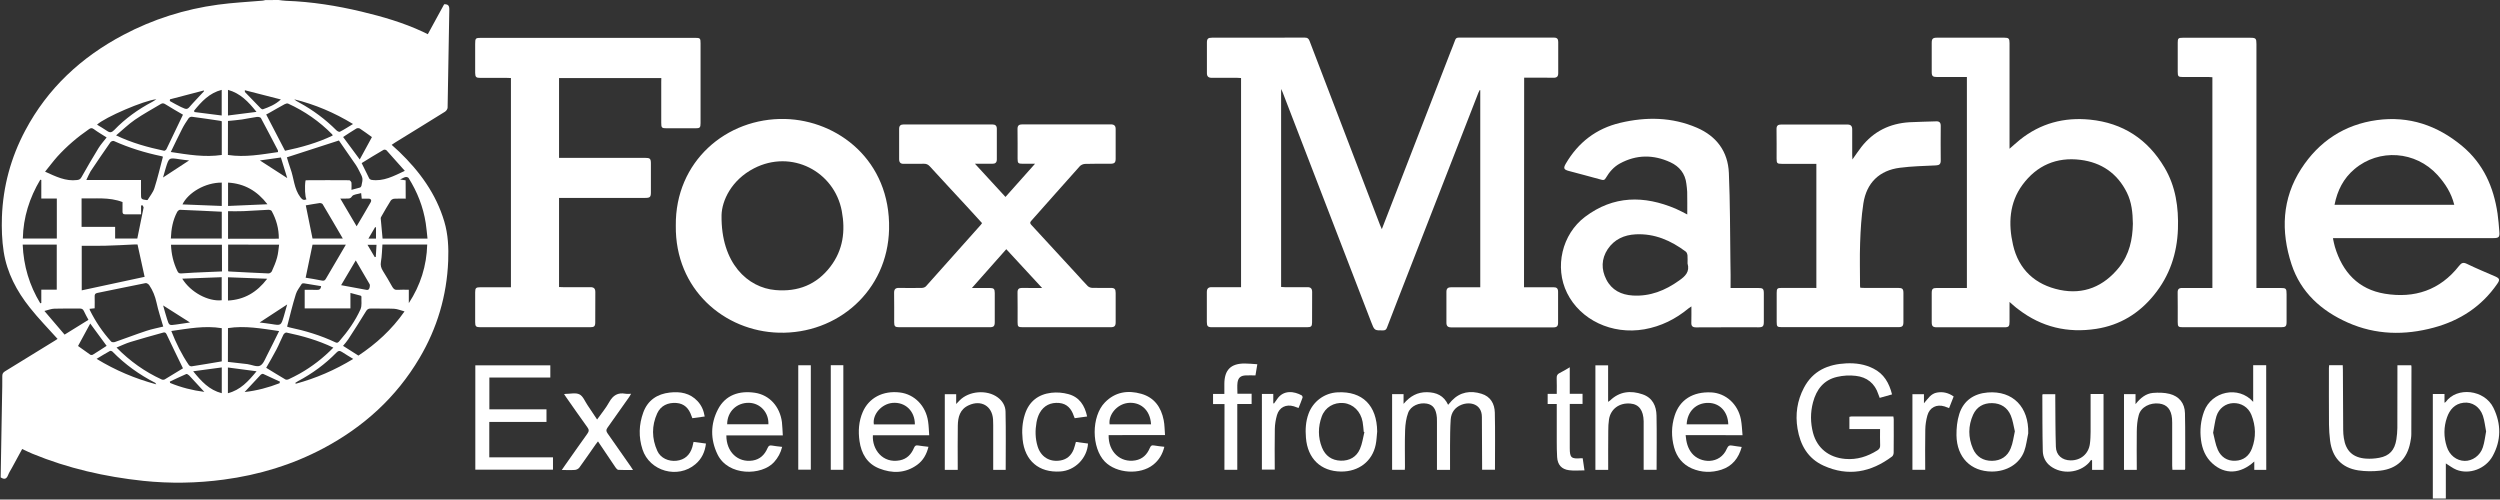 <svg xmlns="http://www.w3.org/2000/svg" xmlns:xlink="http://www.w3.org/1999/xlink" id="Layer_1_xA0_Image_1_" x="0px" y="0px" viewBox="0 0 3383 676" style="enable-background:new 0 0 3383 676;" xml:space="preserve"><rect x="0" y="0" width="3383" height="676" fill="#333333" stroke="none"/><style type="text/css">	.st0{fill:#FFFFFF;}</style><g>	<path class="st0" d="M377,0c3.4,0.4,6.8,1,10.2,1.1c34.5,1.2,68.4,6.6,102,14.6c28.4,6.8,56.4,14.9,83,27.3c2.1,1,4.2,2,6.7,3.3  c7.4-13.6,14.8-27.1,22.1-40.5c5.6-0.3,7.1,2,7,7.4c-0.9,44.1-1.4,88.3-2.3,132.4c0,1.9-1.8,4.5-3.6,5.6  c-22.4,14-45,27.8-67.5,41.7c-1.4,0.8-2.7,1.8-4.6,3.1c3.6,3.3,7,6.2,10.2,9.3c27.7,26.7,49.9,57,61,94.4c5.2,17.5,6,35.4,5.3,53.4  c-1.9,47.1-14.9,91-38.9,131.5c-31.5,53.3-75.7,93.2-130.1,122.1c-42.2,22.4-87.3,36-134.6,42.3c-36.3,4.9-72.7,5.5-109.1,1.7  c-51.6-5.5-101.8-16.9-149.9-36.7c-4.6-1.9-9-4.1-13.9-6.4c-4.6,8.5-9.1,16.8-13.6,25c-1.9,3.5-4.2,6.9-5.6,10.6  c-2.1,5.2-5.1,5.9-9.9,2.8c0.6-36.4,1.3-73,1.9-109.6c0.2-9.2,0.4-18.3,0.3-27.5c0-3,1-4.8,3.6-6.4c22.7-13.9,45.3-27.9,68-41.8  c1.4-0.9,2.7-1.8,3.2-2.1c-12.7-14.2-25.9-27.6-37.5-42.3C22.6,394,9.4,369,5,340.7c-2.4-15.5-2.9-31.5-2.4-47.2  c1.5-41.2,12.1-80.3,31.5-116.8c30.4-57.3,75.8-99.3,132.7-129.4c40.3-21.3,83.2-34.9,128.3-41c19.9-2.7,40.1-3.7,60.1-5.4  c1.3-0.1,2.5-0.5,3.8-0.8C365,0,371,0,377,0z M121.2,417.9c0.1,0.7,0.1,1.2,0.3,1.6c7.7,15.6,17.3,29.9,29,42.8  c0.9,0.9,3.5,1,5,0.5c14.2-4.9,28.3-10.4,42.6-15.1c7.5-2.5,15.3-3.9,22.8-5.8c-3.2-11.1-6.8-21.7-9.1-32.5  c-1.9-8.6-5-16.4-9.9-23.6c-1-1.4-3.4-3-4.9-2.7c-21.8,4.3-43.5,8.9-65.3,13.3c-3,0.6-3.7,2.1-3.6,4.8c0.2,5.3,0,10.6,0,16  C125.5,417.5,123.4,417.7,121.2,417.9z M110.6,332.6c0,20.3,0,39.8,0,60.3c29-6.3,57.4-12.4,85.1-18.3c-3.1-14.2-6.3-28.7-9.6-43.8  c-0.9,0-2.5-0.1-4.1,0c-13.2,0.6-26.3,1.4-39.5,1.7C132,332.8,121.5,332.6,110.6,332.6z M475.6,256.9c4.3-1.1,7.9-2,11.5-3.1  c0.9-0.3,1.8-1.5,2-2.4c2.2-10.1,2.2-10.1-2.9-19.9c-1.5-2.8-2.8-5.7-4.6-8.2c-7.9-11.6-16-23.1-23-33.2  c-24.6,8-47.3,15.3-70.4,22.8c1.4,4.5,2.9,10,4.8,15.2c4.8,12.8,4.7,27.1,13.4,38.7c2.6,3.4,4.5,4.6,8.3,2.9  c-2-3-2.6-16.8-1.3-25.4c0.3-0.2,0.6-0.4,0.9-0.4c19.5-0.1,38.9-0.2,58.4,0c1,0,2.7,2.1,2.9,3.3C475.9,250,475.6,253.1,475.6,256.9  z M116.8,243.6c25.6,0,49.7,0,74,0c0,6.5,0,12.3,0,18.1c0,8,0,8,8,9.1c0.3,0,0.6-0.1,0.9-0.2c3.2-5.3,7.4-10.2,9.2-15.8  c4.5-14,7.8-28.3,11.6-42.8c-0.5-0.2-1.3-0.5-2.1-0.7c-22.1-4.6-43.6-11.2-64.3-20.5c-1.1-0.5-3.9,0.5-4.6,1.6  c-9.1,13-18.1,26.2-26.9,39.4C120.6,235.1,119.2,238.8,116.8,243.6z M388.5,442c0.8,0.3,1.8,0.7,3,1c21.5,4.5,42.4,10.8,62.3,20.2  c3.1,1.5,4.2-0.2,5.7-1.9c11.3-13,21.2-27,28.3-42.7c2.2-4.9,1-11.4,1.3-17.1c0-0.5-0.6-1.3-1.1-1.4c-4.3-1.2-8.7-2.4-13.8-3.7  c0,7.6,0,14.2,0,20.9c-21,0-41.4,0-61.9,0c0-8.4,0-16.5,0-25.1c5.6,0,10.9-0.2,16.2,0.1c3.6,0.2,5.7-1.1,6-5.1  c-7.8-1.3-15.5-2.6-23.2-3.8c-1-0.1-2.6,0.1-3,0.8c-2.8,4.5-6.4,8.8-7.9,13.7C395.9,412.2,392.4,426.9,388.5,442z M517.5,330.9  c-0.6,8.1-0.7,15.8-2,23.2c-0.9,4.9,0.2,8.6,2.7,12.6c4.3,6.9,8.5,13.9,12.4,21c1.8,3.3,3.7,4.9,7.7,4.5c4.7-0.4,9.5-0.1,14.9-0.1  c0,6.4,0,12.2,0,18.1c15.8-24.2,24.1-50.5,24.9-79.3C557.5,330.9,537.8,330.9,517.5,330.9z M549,268.8c-5.6,0-10.5-0.2-15.5,0.1  c-1.6,0.1-3.8,1.2-4.7,2.5c-4.4,6.9-8.4,14-12.4,21c-0.6,1-1.3,2.2-1.2,3.2c0.7,9.1,1.6,18.1,2.5,27.3c20.1,0,40,0,60.8,0  c-0.8-7.2-1.3-14.1-2.4-21c-3.4-21.9-11.4-42.2-23.2-61c-0.6-1-2.9-1.6-4.2-1.3c-2.1,0.4-4.1,1.8-7.4,3.3c3.4,0.5,5.5,0.8,7.6,1.1  C549,252.1,549,260.1,549,268.8z M451.1,470.4c-20.8-9.9-41.9-15.9-63.5-20.4c-1.2-0.2-3.4,1.5-4.1,2.9c-3.3,6.5-5.9,13.3-9.3,19.8  c-4.6,8.8-9.6,17.3-14,25c8.7,5.3,17.2,10.6,25.9,15.7c1.1,0.7,3.2,0.4,4.5-0.2c5.1-2.4,10.1-4.9,15.1-7.7  C422.3,496.1,437.2,484.6,451.1,470.4z M247.6,155.2c-7.4-4.4-15.5-8.8-23.3-13.8c-2.4-1.6-4.2-2.2-6.6-0.7  c-11.8,7.1-23.9,13.6-35.2,21.4c-8.8,6.1-16.6,13.7-25.4,21.1c21.5,10.3,43,16.1,64.9,20.8c0.9,0.2,2.7-1.1,3.2-2.1  C232.7,186.2,240.2,170.5,247.6,155.2z M450.2,183.4c-0.3-0.9-0.4-1.3-0.6-1.5c-17.3-17.6-37.3-31.5-59.7-41.7  c-1.2-0.6-3.4,0.1-4.7,0.8c-7.4,4-14.7,8.3-22,12.4c-1.2,0.7-2.5,1.2-3,1.5c8.6,16.6,17,32.8,25.5,49.1  C407.7,199.4,429.6,193.3,450.2,183.4z M247.6,498.4c-7.3-15.1-14.9-30.5-22.2-46.1c-1.3-2.8-3-2.8-5.1-2.1  c-14.7,4.1-29.3,8.1-43.9,12.6c-6.2,1.9-12.1,4.8-18.7,7.5c18.3,18.6,38.4,32.8,61.1,43.2c1.1,0.5,3,0.5,4.1-0.1  C231.3,508.3,239.8,503.1,247.6,498.4z M155.8,322.8c10.7,0,20.9,0,30,0c2.9-14.3,5.8-28,8.5-41.8c0.2-1-1.1-2.2-1.7-3.4  c-0.6,0.2-1.2,0.4-1.7,0.6c0,3.9,0,7.8,0,11.8c-7.6,0-14.6-0.1-21.6,0c-2.6,0-3.5-1-3.5-3.6c0.1-4.5,0-8.9,0-13  c-18.3-7-36.8-4.4-55.4-4.9c0,13.1,0,25.5,0,38.5c15.1,0,30,0,45.4,0C155.8,312.8,155.8,317.7,155.8,322.8z M308.4,489.7  c9.1,1,17.7,1.9,26.3,3c5.8,0.8,12.7,4.2,17.1,2.2c4.6-2.1,7-9.3,9.8-14.6c5.4-10.4,10.5-21,16.1-32.3c-23.8-3.4-46.1-7.6-69.2-4  C308.4,459.3,308.4,474.4,308.4,489.7z M308.4,209.7c23.3,3.5,45.4-0.7,67.8-3.9c-0.1-1.2,0.1-1.9-0.2-2.5  c-7.6-14.5-15.1-29.1-22.9-43.5c-0.6-1.2-3.6-1.8-5.3-1.6c-6.9,0.9-13.7,2.5-20.5,3.5c-6.2,0.9-12.4,1.3-18.8,2  C308.4,179.3,308.4,194.4,308.4,209.7z M300.1,209.7c0-15.3,0-30.4,0-45.6c-1-0.3-1.8-0.5-2.6-0.7c-12.6-1.8-25.2-3.8-37.9-5.4  c-1.4-0.2-3.6,0.9-4.4,2.1c-3.2,4.7-6.3,9.4-8.8,14.4c-5.2,10.1-10,20.4-15.3,31.2C254.7,209.3,277,213.1,300.1,209.7z M300.1,489  c0-14.6,0-29.6,0-44.9c-23.1-3.8-45.4,0.6-68.3,3.8c6.5,16.6,14.1,31.9,23.7,46c0.7,1.1,2.7,2,3.9,1.8  C272.8,493.7,286.2,491.3,300.1,489z M61,232.3c14.6,6.6,27.8,13.3,43.4,11.3c3-0.4,4.4-1.2,5.9-3.9c7.4-13.2,15-26.2,22.9-39.1  c3.2-5.2,7.3-9.7,11.1-14.6c-6.1-3.9-12-7.3-17.4-11.3c-2.6-1.9-4.2-1.5-6.5,0.1c-15.7,10.8-30.1,23.1-42.9,37.2  C71.9,218.3,66.9,225.1,61,232.3z M54.5,410.4c0.5-0.1,1-0.3,1.4-0.4c0-5.8,0-11.5,0-18c7.2,0,14.1,0,20.9,0c0-20.8,0-40.8,0-61  c-15.4,0-30.5,0-46.1,0C31.9,359.9,39.8,386.2,54.5,410.4z M547.4,421.4c-5.3-1.4-9.7-3.4-14.3-3.6c-10.5-0.5-21,0-31.4-0.3  c-3.5-0.1-5.1,1.4-6.8,4.3c-7.7,12.6-15.6,25-23.7,37.4c-2,3.1-4.6,5.9-7,8.8c7.2,4.6,13.9,8.8,20.8,13.2  C508.9,465.3,530,446.3,547.4,421.4z M55.9,243.5c-0.5-0.1-0.9-0.2-1.4-0.3c-14.6,24.5-23,50.9-23.6,79.6c15.8,0,30.9,0,46,0  c0-18.1,0-35.8,0-54.1c-7,0-13.8,0-21,0C55.9,260,55.9,251.7,55.9,243.5z M377.3,323c0.1-13.7-3.4-26-9.7-37.5  c-0.6-1.1-3.1-1.7-4.6-1.6c-11.1,0.5-22.2,1.3-33.3,1.8c-7.1,0.3-14.1,0.1-21.1,0.1c0,13,0,25.1,0,37.3  C331.5,323,354.1,323,377.3,323z M231.2,322.8c23.1,0,45.9,0,68.9,0c0-12.3,0-24.4,0-36.3c-19.1-0.9-37.8-1.9-56.6-2.6  c-1.2,0-3.1,1.6-3.8,3C233.9,297.8,231.7,309.6,231.2,322.8z M308.7,331c0,12.4,0,24.3,0,36.1c1,0.2,1.4,0.3,1.9,0.3  c17.6,0.9,35.2,1.9,52.8,2.6c1.5,0.1,3.8-1.5,4.4-2.8c2.7-6,5.4-12.2,7.1-18.5c1.6-5.6,1.9-11.5,2.8-17.6  C354,331,331.5,331,308.7,331z M300.3,331.2c-23.3,0-46.1,0-68.9,0c0.5,12.7,3.2,24.4,8.6,35.5c1.1,2.3,2.2,3.5,5.2,3.3  c11.3-0.9,22.6-1.3,33.9-1.8c7.1-0.3,14.1-0.6,21.3-0.9C300.3,354.9,300.3,343.3,300.3,331.2z M468,331.1c-15.8,0-30.8,0-45.1,0  c-3.1,15.1-6.2,29.8-9.3,44.7c7,1.2,14.4,2.2,21.6,3.8c3.1,0.7,4.5,0,5.9-2.6c5.8-10.1,11.7-20,17.6-30  C461.8,341.9,464.7,336.8,468,331.1z M413.8,277.9c3.1,15.3,6.1,30,9.1,44.9c13,0,26.7,0,41,0c-9.3-15.9-18.2-31.3-27.3-46.5  c-0.6-1-2.8-1.6-4.1-1.5C426.1,275.7,419.6,276.9,413.8,277.9z M489.4,220.7c3.6,7.4,6.8,14.1,10.2,20.7c0.5,0.9,1.9,1.8,3,2  c16.4,2.4,30-5.1,45.2-12.2c-8.6-9.7-16.6-18.8-24.7-27.7c-0.8-0.9-3.2-1.3-4.1-0.7C509.1,208.5,499.4,214.5,489.4,220.7z   M60.1,420.8c9.8,11.5,18.5,21.7,27.3,32c11.3-7,21.7-13.5,32.3-20c-2.3-4.4-4.5-7.9-6.1-11.7c-1.2-2.7-2.8-3.6-5.7-3.6  c-11.5,0.1-23-0.2-34.4,0.2C69.5,417.8,65.6,419.4,60.1,420.8z M300.1,247.1c-22.3-0.2-45.4,13.5-53.2,29.5  c17.8,0.7,35.4,1.4,53.2,2.1C300.1,267.5,300.1,257.5,300.1,247.1z M300,406.3c0-10.3,0-20.6,0-31.2c-17.9,0.7-35.3,1.3-53.4,2  C258,395.6,281.7,408.2,300,406.3z M361.9,276.4c-14.1-18.3-31.3-28-53.3-29.3c0,10.5,0,20.7,0,31.6  C326.3,277.9,343.4,277.1,361.9,276.4z M308.5,406.7c22.1-1.2,39-11,53.1-29.5c-18.5-0.7-35.6-1.3-53.1-2  C308.5,386.2,308.5,396.3,308.5,406.7z M482.6,306.2c6.6-11.2,12.9-21.7,18.9-32.3c1.7-3,0.5-5.2-3.3-5.1c-2.9,0-5.8,0-8.7,0  c-0.3-2.8-0.5-4.8-0.8-7.5c-4.6,1.5-10.5,1.6-12.3,4.3c-2.4,3.7-4.8,3-7.6,3.1c-2.4,0.2-4.9,0-8.3,0  C468,281.5,475.1,293.6,482.6,306.2z M211.6,134.3c-16.5,1.5-69.7,24.4-80.3,34.4c4.6,2.9,9.2,5.4,13.5,8.4  c3.8,2.7,6.3,2.4,9.7-1.1c15-15.6,32.3-28,51.4-38.1C207.6,137,209.2,135.9,211.6,134.3z M211.5,520.1c-1-1.4-1.2-1.9-1.5-2.1  c-21.5-11-40.9-24.9-57.8-42.2c-0.7-0.7-2.6-1.3-3.4-0.9c-5.8,3.2-11.5,6.7-18.1,10.7C156.5,501.3,182.7,512.3,211.5,520.1z   M478,485.7c-5.7-3.5-10.5-6.3-15.2-9.4c-2.9-1.9-5-1.9-7.6,0.9c-15.2,15.6-32.6,28.3-51.8,38.5c-1.3,0.7-2.5,1.6-3.8,2.4  c0.2,0.4,0.4,0.8,0.6,1.2C427.4,511.9,453,500.9,478,485.7z M477.7,167.8c-25.4-15.5-51.6-26.5-79.5-33.4c2.1,1.9,4.5,3.2,6.9,4.5  c18.5,10.1,35.2,22.5,50.1,37.4c1.2,1.2,3.7,2.5,4.7,2C465.8,175.3,471.3,171.7,477.7,167.8z M503.3,185.5  c-5.8-4.1-10.9-8-16.3-11.5c-1.1-0.7-3.5-0.8-4.7-0.1c-6.1,3.6-12,7.6-18,11.5c7.4,10,14.9,20.1,22.5,30.4  C492.3,205.8,497.7,195.9,503.3,185.5z M144.3,468c-7.5-10.1-14.7-20-22.2-30.2c-5.5,10.1-10.9,20-16.5,30.4  c5.8,4.2,11.2,8.1,16.6,11.8c0.8,0.5,2.6,0.5,3.5-0.1C131.9,476.1,138,472.1,144.3,468z M308.5,156.3c12.7-1.6,25-3.2,38.6-4.9  c-11.1-13.9-21.9-25.2-38.6-29.8C308.5,133.2,308.5,144.1,308.5,156.3z M308.4,532.1c16.9-4.3,27.5-16,38.8-29.7  c-13.7-1.8-26-3.4-38.8-5.1C308.4,509.5,308.4,520.4,308.4,532.1z M300.1,532.1c0-11.8,0-22.9,0-34.9c-12.8,1.7-25.1,3.4-38.7,5.2  C272.6,516.2,283.1,527.7,300.1,532.1z M262.7,149.7c0.1,0.6,0.2,1.2,0.3,1.9c12.2,1.6,24.5,3.1,37,4.7c0-12.2,0-23.2,0-34.7  C283.2,125.9,272.7,137.5,262.7,149.7z M461.6,385.9c12.2,2.2,23.1,4.3,34.1,6.3c3,0.6,4.2-1.2,4.6-3.8c0.2-1.3,0.4-2.8-0.1-3.8  c-6-10.5-12.2-21-18.8-32.2C474.7,363.5,468.6,373.9,461.6,385.9z M331.3,122.1c0.1,1.8,0,2.2,0.1,2.4c7.1,7.4,14.2,14.8,21.4,22.1  c0.7,0.7,2.1,1.5,2.9,1.3c8.2-3,16.4-6,24.4-13.3C363.1,130.2,347.4,126.2,331.3,122.1z M378.2,518.6c0.2-0.7,0.5-1.4,0.7-2.1  c-7.6-3.5-15.1-7.1-22.7-10.5c-0.8-0.3-2.4,0.2-3.1,0.8c-7.3,7.7-14.4,15.4-22.1,23.7C347.6,528.6,363.1,524.5,378.2,518.6z   M230,134.4c-0.1,0.8-0.1,1.5-0.2,2.3c5,2.7,9.9,5.7,15.1,8.1c8.4,3.9,8.4,3.8,14.3-3.2c0.5-0.6,1.1-1.3,1.7-1.9  c5-5.4,10.1-10.8,15.1-16.2c0-0.4,0-0.7-0.1-1.1C260.7,126.4,245.3,130.4,230,134.4z M276.5,530.3c-7.2-7.8-13.8-15.1-20.5-22.2  c-1-1-3-2.3-3.9-2c-7.5,3.2-14.9,6.8-22.3,10.3c0.1,0.6,0.3,1.2,0.4,1.8C245,524.3,260.3,528.2,276.5,530.3z M351.3,436.4  c4.9,0.6,10.5,1.2,16.1,2.1c12.8,2.1,12.8,2.2,16.6-10.2c1.7-5.6,3.2-11.2,4.6-16.3C376.1,420.2,363.7,428.3,351.3,436.4z   M380.1,213.1c-10.3,1.5-19.8,2.8-28.4,4c11.9,7.7,24.3,15.7,37,23.9C385.9,231.9,383,222.6,380.1,213.1z M257.1,436.4  c-12.1-7.7-24.3-15.5-36.2-23c0.1-0.4-0.2,0.1,0,0.5c1.7,5.9,3.2,11.8,5.1,17.6c2.8,8.9,2.9,9,11.9,7.7  C244.4,438.3,251.1,437.2,257.1,436.4z M255.9,217.1c-4.5-0.5-8.8-0.9-13-1.6c-14.2-2.2-14.2-2.3-18.5,11.5  c-1.4,4.4-2.6,8.9-3.8,13.2C232.5,232.5,244,225,255.9,217.1z M509.5,331.3c-4.5,0-8,0-12.2,0c3.5,6,6.7,11.3,9.8,16.6  c0.5-0.1,0.9-0.1,1.4-0.2C508.9,342.3,509.2,336.8,509.5,331.3z M508.8,322.9c0-5.3,0-10.2,0-15.2c-0.4-0.1-0.8-0.2-1.2-0.3  c-2.9,5-5.8,9.9-9.1,15.5C502.4,322.9,505.5,322.9,508.8,322.9z"></path>	<path class="st0" d="M2062.3,388.7c2.1,0,3.9,0,5.7,0c11.3,0,22.7,0.1,34,0c4.4-0.1,6.4,1.5,6.4,6.1c-0.1,14-0.1,28,0,42  c0,4.5-1.7,6.2-6.2,6.2c-46.2-0.1-92.3-0.1-138.5,0c-4.4,0-6.4-1.8-6.4-6.2c0-14,0.1-28,0-42c0-4.5,2.2-6.1,6.5-6.1  c11.2,0.1,22.3,0,33.5,0c1.8,0,3.6,0,5.8,0c0-89.2,0-177.9,0-266.6c-0.2-0.1-0.5-0.2-0.7-0.3c-0.6,1.2-1.3,2.4-1.8,3.6  c-36.4,93.3-72.7,186.7-109.1,280c-4.9,12.7-9.9,25.4-14.7,38.1c-1,2.5-2.2,3.5-5.1,3.6c-11.8,0.1-11.8,0.2-16.2-11.3  c-40-103.7-79.9-207.4-119.9-311.1c-0.4-1-0.9-2-2-4.3c0,90,0,178.7,0,267.9c1.6,0.1,3.3,0.3,5,0.3c10.2,0,20.3,0.1,30.5,0  c4.8-0.1,6.5,2.1,6.5,6.6c-0.1,13.7,0,27.3-0.1,41c0,5.5-1.3,6.6-6.9,6.6c-42.8,0-85.7,0-128.5,0c-5.7,0-7-1.4-7-7.1  c0-13.5,0.1-27,0-40.5c0-4.6,1.9-6.7,6.6-6.6c11.3,0.1,22.7,0,34,0c1.8,0,3.6,0,5.7,0c0-94.5,0-188.4,0-283  c-1.7-0.1-3.4-0.3-5.1-0.3c-11.5,0-23-0.1-34.5,0c-4.6,0-6.7-1.9-6.6-6.6c0.1-13.7,0-27.3,0-41c0-5.3,1.5-6.7,7-6.7  c41.8,0,83.7,0,125.5-0.1c3.6,0,5.1,1.2,6.4,4.5c31.7,83,63.5,166,95.3,248.9c0.6,1.5,1.3,3,2.5,5.8c2.8-7.3,5.2-13.5,7.6-19.6  c28.3-73.1,56.7-146.2,85-219.3c2.2-5.6,4.5-11.1,6.5-16.7c0.9-2.6,2.1-3.6,5-3.6c43,0.1,86,0.1,129,0c4.1,0,5.6,1.9,5.6,5.8  c-0.1,14-0.1,28,0,42c0.1,4.7-1.7,6.6-6.5,6.5c-11.3-0.2-22.7-0.1-34-0.1c-1.8,0-3.6,0-5.6,0  C2062.3,199.9,2062.3,293.8,2062.3,388.7z"></path>	<path class="st0" d="M2719.3,408.6c0,9.6,0,18.2,0,26.9c0,6.2-1.1,7.4-7.1,7.4c-30.3,0-60.7,0-91,0c-5.7,0-7.2-1.4-7.2-7  c0-13.2,0-26.3,0-39.5c0-5.4,1.4-6.7,6.9-6.7c13.5,0,26.9,0,40.7,0c0-95.2,0-189.9,0-285.5c-2.9,0-5.8,0-8.7,0c-10.7,0-21.3,0-32,0  c-5.5,0-6.9-1.3-6.9-6.7c0-13.2,0-26.3,0-39.5c0-5.6,1.5-7,7.2-7c30.3,0,60.7,0,91,0c6,0,7.1,1.1,7.1,7.4c0,45.5,0,91,0,136.5  c0,1.8,0,3.6,0,6.4c5.2-4.5,9.5-8.5,14.1-12.2c27.8-22.2,59.6-30.7,94.8-27.2c44.6,4.5,78.1,26.5,100.8,64.8  c15.2,25.6,19.2,53.9,18.2,83.2c-1.2,33.3-11.2,63.3-32.4,89.3c-20.3,25-46,40.8-78.1,45.8c-38.8,6-74-2.3-105.2-26.2  C2727.4,415.9,2723.8,412.5,2719.3,408.6z M2886.2,302.8c-0.2-15.3-1.7-29.3-8.1-42.2c-12.9-26-34.3-40.7-62.8-44.3  c-32.5-4.1-59.2,7.7-78.4,33.7c-18,24.4-19.4,52.9-12.9,81.3c7.6,33.6,30.2,54.1,63.4,61c32.3,6.7,59.3-4.7,80-30.3  C2881.6,344.4,2885.8,323.7,2886.2,302.8z"></path>	<path class="st0" d="M894.9,105.6c-46.3,0-92.2,0-138.4,0c0,35.9,0,71.5,0,108c2.1,0,4.2,0,6.2,0c36.7,0,73.3,0,110,0  c7.1,0,8.1,1,8.1,8.1c0,12.8,0,25.7,0,38.5c0,6.4-1.2,7.6-7.5,7.6c-36.8,0-73.7,0-110.5,0c-2,0-4,0-6.3,0c0,40.3,0,80.2,0,120.6  c1.9,0.1,3.7,0.2,5.5,0.2c12.3,0,24.7,0.1,37,0c4.7,0,6.6,1.9,6.6,6.6c-0.1,13.7,0,27.3-0.1,41c0,5.3-1.4,6.6-6.9,6.6  c-49.5,0-99,0-148.5,0c-6,0-7.1-1.1-7.1-6.8c0-13.5,0-27,0-40.5c0-5.8,1.1-6.8,7.1-6.8c11.8,0,23.7,0,35.5,0c1.8,0,3.6,0,5.8,0  c0-94.5,0-188.5,0-283.1c-1.8-0.1-3.6-0.2-5.3-0.2c-12,0-24,0-36,0c-5.9,0-7-1.1-7.1-6.9c0-13,0-26,0-39c0-7.8,0.5-8.3,8.1-8.3  c49.5,0,99,0,148.5,0c47,0,94,0,141,0c6.9,0,7.4,0.6,7.4,7.4c0,36,0,72,0,108c0,6.1-0.9,7-6.9,7c-12.8,0-25.7,0-38.5,0  c-7.2,0-7.8-0.6-7.8-7.6c0-18.2,0-36.3,0-54.5C894.9,109.6,894.9,107.8,894.9,105.6z"></path>	<path class="st0" d="M1410.2,389.7c-16.7-18.1-32.4-35-48.5-52.5c-15.3,17.3-30.5,34.4-46.5,52.5c9,0,16.6,0,24.2,0  c5.4,0,6.7,1.3,6.7,6.8c0,13.2,0,26.3,0,39.5c0,5.3-1.5,6.8-6.8,6.8c-40.8,0-81.6,0-122.5,0c-5.6,0-6.8-1.2-6.8-6.7  c0-13.3,0.1-26.7-0.1-40c0-4.7,1.9-6.6,6.6-6.5c10.3,0.2,20.7,0.2,31,0c1.9,0,4.4-0.9,5.6-2.3c24.7-27.5,49.3-55.1,73.8-82.7  c0.7-0.7,1.2-1.6,2-2.7c-6.8-7.4-13.5-14.7-20.2-22.1c-16.8-18.2-33.8-36.4-50.5-54.7c-2.4-2.6-4.8-3.6-8.2-3.5c-9,0.2-18,0-27,0.1  c-4.4,0.1-6.3-1.9-6.3-6.3c0.1-13.7,0.1-27.3,0-41c0-4.2,1.9-6,6.1-6c40,0,80,0.1,120,0c4.2,0,6.1,1.8,6.1,5.9  c0,13.8,0,27.7,0,41.5c0,4.2-2.1,5.9-6.3,5.8c-7.3-0.1-14.6,0-23.3,0c14.2,15.4,27.5,29.9,41.3,44.9c13.2-14.8,26.1-29.3,40-44.9  c-6.2,0-11.4,0-16.6,0c-6.2,0-7-0.8-7-6.9c0-13.3,0.1-26.7-0.1-40c-0.1-4.9,2-6.4,6.6-6.4c39.8,0.1,79.6,0.1,119.5,0  c4.6,0,6.8,1.8,6.7,6.5c-0.1,13.3,0,26.7,0,40c0,5.2-1.6,6.7-6.9,6.8c-11.5,0-23-0.2-34.5,0.2c-2.4,0.1-5.5,1.3-7.1,3.1  c-22,24.5-43.8,49.3-65.7,73.9c-2.5,2.8-1.2,4.1,0.6,6.1c20.3,22,40.6,44.1,60.9,66.1c5,5.4,9.8,10.9,14.9,16.1  c1.3,1.3,3.7,2.3,5.6,2.4c8.5,0.3,17,0.1,25.5,0.1c5.3,0,6.7,1.5,6.7,6.9c0,13.2,0,26.3,0,39.5c0,5.2-1.6,6.8-6.9,6.8  c-39.7,0-79.3,0-119,0c-6,0-6.8-0.8-6.8-6.5c0-13.5,0.1-27-0.1-40.5c-0.1-4.6,1.9-6.2,6.3-6.2  C1391.7,389.8,1400.1,389.7,1410.2,389.7z"></path>	<path class="st0" d="M3156.9,322.3c1,4.5,1.6,8.2,2.7,11.8c10.3,34.2,31.7,57.5,67.7,63.4c40,6.5,74.5-4.8,100.2-37.6  c3.3-4.2,5.7-5.3,10.8-2.8c12.5,6.1,25.5,11.4,38.3,17c6,2.7,6.5,4.5,2.6,10.1c-21.1,30.5-50.2,49.5-85.7,59.1  c-39.5,10.7-78.7,10-116.5-6.8c-35.8-15.9-63.6-40.8-76.1-78.8c-14.6-44.6-13-88.9,13.1-129.3c23.9-37,58.4-59.9,102.5-65.9  c43.5-5.9,81.8,7.2,115.3,35.1c28.7,23.9,42.6,55.4,47.9,91.5c1.2,8.1,1.7,16.2,2.4,24.3c0.7,7.5-0.7,8.8-8.1,8.8  c-70,0-140,0-210,0C3162,322.3,3160,322.3,3156.9,322.3z M3159.1,277.1c54.4,0,108.1,0,162,0c-3.9-15.8-12.2-28.7-22.7-40.3  c-29.5-32.5-79-36.2-112.4-7.9C3171.2,241.4,3162.9,257.7,3159.1,277.1z"></path>	<path class="st0" d="M2341.8,389.7c12.9,0,25,0,37.1,0c6.9,0,7.9,1,7.9,7.7c0,12.7,0,25.3,0,38c0,6.1-1.3,7.5-7.2,7.5  c-28.2,0-56.3-0.1-84.5,0.1c-4.8,0-6.6-1.8-6.4-6.5c0.2-7,0.1-14,0.1-21.9c-1.7,1.2-2.9,1.9-3.9,2.7  c-17.5,14.5-37.1,24.3-59.7,28.3c-44.2,7.7-86.7-12.9-104.6-49c-17.4-35.1-6.9-79.7,24.3-103.2c38.5-29,79.8-29.1,122.6-11  c5.2,2.2,10.1,5,15.7,7.8c0-10.5,0.1-20.5-0.1-30.6c-0.1-3.6-0.7-7.3-1.1-10.9c-1.6-13.9-9.5-23.5-21.6-29.1  c-23-10.6-46-10.6-68.5,1.7c-8.2,4.5-14.2,11.5-18.9,19.5c-1.5,2.6-2.8,3.3-5.9,2.4c-14.7-4.1-29.5-7.9-44.3-11.9  c-6.7-1.8-7.5-3.7-4-9.8c16.8-28.8,41.2-47.6,73.7-55.3c35.1-8.3,70-7.9,103.7,6.6c26.7,11.5,42.1,32.3,43.3,61.3  c1.7,40.2,1.6,80.6,2.1,120.8C2342,366.3,2341.8,377.6,2341.8,389.7z M2283.6,356.5c0-3.7,0.2-7.4-0.1-11c-0.2-1.7-1-4-2.3-5  c-20.1-15-42.1-24.7-67.8-23.4c-15.6,0.8-28.9,6.8-37.8,20c-8.7,13.1-9,27.4-1.9,41.2c7.3,14.3,20.2,20.7,35.8,21.6  c23.4,1.4,43.9-6.8,62.7-20.3C2280.4,373.9,2286.9,367.8,2283.6,356.5z"></path>	<path class="st0" d="M914.5,305.4c-1-86.9,68.5-146.2,147.8-144.4c71.2,1.7,142.9,56,140.8,149.1c-1.9,83.7-70,142.2-149.2,140.1  C980.3,448.3,913.4,391.7,914.5,305.4z M976.4,291c-1,65.7,35.8,98.3,72.8,101.5c30.5,2.7,55.8-7.2,74.5-31.7  c17.2-22.5,20.5-48.2,15.4-75.3c-10.1-53.6-68-83.9-118.8-57.7C989.5,243.7,976.9,271.7,976.4,291z"></path>	<path class="st0" d="M2457.9,389.7c0-56.1,0-111.7,0-168c-1.9,0-3.7,0-5.4,0c-13.8,0-27.7,0-41.5,0c-6.1,0-6.9-0.8-6.9-7  c0-13.3,0.1-26.7-0.1-40c-0.1-4.6,1.9-6.2,6.3-6.2c29.8,0.1,59.7,0.1,89.5,0c4.7,0,6.6,2,6.6,6.6c-0.1,11.7,0,23.3,0,35  c0,1.6,0.1,3.2,0.3,5.7c4.4-6.1,7.9-11.6,12-16.8c16.6-21.3,38.7-32,65.3-33.6c12-0.7,24-0.7,35.9-1.2c4.4-0.2,6.3,1.6,6.3,6.1  c-0.1,15.7-0.2,31.3,0,47c0,4.7-1.8,6.3-6.5,6.5c-16.3,0.8-32.6,1.1-48.7,3.2c-27.8,3.5-45.2,20.3-49.5,48.3  c-2.7,17.7-3.8,35.7-4.4,53.6c-0.7,19.5-0.1,39-0.1,58.5c0,0.5,0.2,1,0.4,2c1.7,0.1,3.4,0.2,5.2,0.2c15.3,0,30.7,0,46,0  c5.7,0,7.1,1.3,7.1,7c0,13,0,26,0,39c0,5.7-1.4,7.1-7.1,7.1c-52.5,0-105,0-157.5,0c-6.2,0-6.9-0.8-6.9-6.9c0-13.2,0-26.3,0-39.5  c0-5.8,0.8-6.7,6.6-6.7c13.8,0,27.7,0,41.5,0C2454,389.7,2455.8,389.7,2457.9,389.7z"></path>	<path class="st0" d="M3053.4,389.7c11.4,0,22,0,32.6,0c7.5,0,8.2,0.7,8.2,8.4c0,12.5,0,25,0,37.5c0,6-1.3,7.2-7.4,7.2  c-44.3,0-88.7,0-133,0c-6.1,0-6.9-0.8-6.9-6.9c0-13.3,0.1-26.7-0.1-40c-0.1-4.5,1.7-6.3,6.2-6.2c13.5,0.1,26.9,0,40.8,0  c0-95.1,0-189.8,0-285.2c-1.7-0.1-3.4-0.3-5.1-0.3c-11.7,0-23.3,0-35,0c-6,0-6.8-0.8-6.8-7c0-13.2,0-26.3,0-39.5  c0-5.8,0.8-6.6,6.7-6.6c30.5,0,61,0,91.5,0c7.4,0,8.3,0.9,8.3,8.4c0,101.3,0,202.6,0,304C3053.4,371.9,3053.4,380.4,3053.4,389.7z"></path>	<path class="st0" d="M2560.3,533.7c-5.6,1.6-11,3.1-16.7,4.7c-0.7-1.8-1.3-3.3-1.8-4.8c-4.8-14.9-15.5-23.3-30.6-25  c-8.3-1-17.1-0.5-25.2,1.4c-18.1,4.1-28,17-32.6,34.3c-3.7,13.8-3.6,27.7,0,41.5c5.5,20.6,21.3,33.3,43.5,35.2  c15.9,1.4,30.2-3.2,43.6-11.6c2.6-1.7,3.9-3.6,3.7-6.9c-0.3-7.1-0.1-14.3-0.1-21.9c-7.2,0-14,0-20.8,0c-6.8,0-13.6,0-20.7,0  c0-5.8,0-11.1,0-16.5c1-0.2,1.8-0.5,2.6-0.5c18.8,0,37.6,0,56.9,0c0.2,1.5,0.5,2.7,0.5,4c0,15,0.1,30-0.1,45c0,1.7-0.8,4.1-2.1,5.1  c-28.6,21.4-59.4,27.6-92.8,12.4c-21.3-9.7-31.5-27.9-35.2-50.1c-3.2-19.2-0.5-37.9,8.7-55.3c12.1-23,32.5-31.8,57.1-33  c12.8-0.6,25.2,1.1,36.8,7C2549.3,505.8,2556.4,518.2,2560.3,533.7z"></path>	<path class="st0" d="M748.3,618.9c0,6.1,0,11.2,0,16.7c-35,0-69.9,0-105.1,0c0-47,0-93.9,0-141.2c33.6,0,67.4,0,101.5,0  c0,5.2,0,10.6,0,16.5c-27.4,0-54.8,0-82.5,0c0,14.5,0,28.6,0,43c25.8,0,51.4,0,77.3,0c0,5.7,0,11.1,0,17.1c-25.7,0-51.4,0-77.4,0  c0,16.1,0,31.7,0,47.9C690.8,618.9,719.3,618.9,748.3,618.9z"></path>	<path class="st0" d="M1962.2,635.8c-6.2,0-11.6,0-17.7,0c0-2.2,0-4.1,0-6.1c0-19.7,0-39.3,0-59c0-1.8,0-3.7-0.1-5.5  c-1-11.8-5.1-17.4-13.5-19c-10.4-1.9-21.9,3-25.4,12.4c-2.7,7.3-3.8,15.5-4.1,23.4c-0.6,16.6-0.2,33.3-0.2,50  c0,1.1-0.1,2.3-0.2,3.7c-5.8,0-11.3,0-17.2,0c0-34.2,0-68.1,0-102.4c5,0,9.9,0,15.5,0c0,3.8,0,7.7,0,13.2  c9-10.6,18.8-15.9,31.6-15.8c13,0.2,22.9,4.6,28.7,17.1c1.8-2.1,3.4-4,5.1-5.8c11.3-11.7,25.1-13.8,40-9.2  c12.3,3.7,17.8,13.6,18.1,25.5c0.6,25.6,0.2,51.3,0.2,77.3c-5.6,0-11.2,0-17.4,0c0-2,0-3.9,0-5.8c-0.1-21.8-0.3-43.7-0.3-65.5  c0-17.4-15.6-21.3-27.6-16.6c-8.9,3.5-13.9,10.5-14.6,19.8c-0.8,11.8-0.8,23.6-0.9,35.4C1962.1,613.7,1962.2,624.6,1962.2,635.8z"></path>	<path class="st0" d="M3151.8,494.2c6.3,0,12.1,0,18.4,0c0.1,2.1,0.2,4,0.2,5.9c0.1,27.1,0.2,54.3,0.4,81.4c0,3.8,0.3,7.7,0.9,11.4  c2.6,17.3,12.3,26.5,30,27.7c5.9,0.4,12,0,17.9-1.1c13.9-2.6,20.9-10.3,23.2-25c0.8-5.1,1.2-10.3,1.3-15.4  c0.1-26.3,0.1-52.6,0.1-79c0-1.8,0-3.6,0-5.8c6.4,0,12.4,0,18.7,0c0.1,0.7,0.3,1.4,0.3,2c0,30.3,0,60.6-0.2,91  c0,3.8-0.6,7.6-1.4,11.4c-4.3,22.3-17.9,35.6-40.7,38.2c-9.8,1.1-20,1.1-29.8-0.4c-22.4-3.5-35.1-17.5-38-40.1  c-0.9-7.2-1.4-14.6-1.5-21.9c-0.2-25.5-0.1-51-0.1-76.5C3151.5,496.9,3151.7,495.7,3151.8,494.2z"></path>	<path class="st0" d="M3066.7,635.8c-5.3,0-10.4,0-16.2,0c0-3.6,0-7.2,0-11.3c-18.7,17.1-39.8,18-56.7,2.6  c-9.3-8.4-13.8-19.5-15.4-31.7c-1.7-13.2-0.5-26.1,4.2-38.8c10-26.9,46.5-35.3,66.4-12.8c0-9.1,0-17.1,0-25c0-8.1,0-16.2,0-24.6  c6.1,0,11.7,0,17.6,0C3066.7,541.5,3066.7,588.5,3066.7,635.8z M2994.8,585.6c1.9,7.1,3,15.6,6.4,23.2c4.3,9.5,12.5,15.2,23.5,14.7  c11.2-0.4,18.9-6.6,22.7-16.8c5.7-15.1,5.1-30.4-0.8-45.3c-4.2-10.5-14.1-16.4-24.8-15.9c-10.1,0.4-19.1,7-22.5,17.6  C2997.2,569.9,2996.5,577.1,2994.8,585.6z"></path>	<path class="st0" d="M3292.1,533.2c5.4,0,10.3,0,15.8,0c0,3.9,0,7.6,0,11.8c1-0.6,1.5-0.8,1.7-1.1c15-20.8,52.5-16.9,64.6,8.1  c10.5,21.7,10.6,43.8-1.1,65.1c-9.5,17.3-31.5,25.5-49,18.6c-5-2-9.3-5.5-14.4-8.6c0,15.5,0,31.4,0,47.5c-6.2,0-11.7,0-17.6,0  C3292.1,627.7,3292.1,580.7,3292.1,533.2z M3364.2,583.8c-1.4-7.2-2.1-14.4-4.3-21.1c-4.1-12.2-14.6-19.2-26.4-17.7  c-11.7,1.4-18.6,9.4-22.2,19.8c-4.6,13.1-4.6,26.5-0.3,39.7c3.7,11.6,13.2,18.9,24.1,19.2c10.5,0.2,21.1-7.1,24.7-18.4  C3362.1,598.4,3362.8,591.1,3364.2,583.8z"></path>	<path class="st0" d="M1059.3,589.2c-26.3,0-51.4,0-76.4,0c-0.1,22.4,15.6,37.1,35.6,34c10-1.6,16.3-7.9,20.1-16.8  c1.3-3,2.6-4.1,5.9-3.5c4.4,0.8,8.8,1.2,13.9,1.8c-2,8.2-5.7,14.8-11,20.7c-16.4,18.2-62.1,19.5-76.6-10.8  c-9.6-20-9.5-40.9,0.7-60.6c10.1-19.5,28.8-25.7,50.1-22.5c19.8,3,33.7,18.7,36.5,39.6C1058.7,576.8,1058.9,582.6,1059.3,589.2z   M984,574.1c18.8,0,37.3,0,55.8,0c0.7-15.8-11-28.6-26.2-29C996.9,544.7,984,557.1,984,574.1z"></path>	<path class="st0" d="M2281,588.8c0.8,9.5,2.8,17.6,8.4,24.5c11.2,13.9,38.1,15.7,47.4-6.2c1.7-3.9,3.5-4.9,7.4-4.1  c4,0.8,8.2,1.1,12.7,1.8c-4.2,15.2-12.7,26-27.5,30.8c-13.4,4.3-27,3.9-40-1.7c-12.5-5.5-20.4-15.4-24-28.4  c-3.9-14.3-3.8-28.7,0.7-42.9c6.8-21.6,24.7-32.8,49.6-31.6c19.6,1,36.1,15.8,40.1,36.5c1.3,6.8,1.5,13.8,2.2,21.4  C2332,588.8,2306.8,588.8,2281,588.8z M2282.4,574.2c18.9,0,37.6,0,56.3,0c-0.4-17-11.5-28.8-26.8-29  C2295.3,544.9,2283.2,556.7,2282.4,574.2z"></path>	<path class="st0" d="M1500.2,588.8c-0.5,22.5,15.8,37.7,36.1,34.2c9.8-1.7,15.9-7.9,19.6-16.7c1.2-2.9,2.5-4.2,5.8-3.5  c4.4,0.8,8.8,1.2,13.9,1.8c-2.5,10.1-7.3,18.1-15.1,24.3c-17.6,14-49.6,11.9-65.4-4.2c-18.4-18.9-18.4-61.2,0-80.1  c13.9-14.3,31-16.9,49.3-11.7c17.6,5,26.9,18.2,30.3,35.6c1.3,6.4,1.2,13.1,1.8,20.2C1550.7,588.8,1525.7,588.8,1500.2,588.8z   M1557.6,574.2c-1.2-21-16-30.8-31.5-28.9c-14.6,1.8-26.4,15.8-24.6,28.9C1520.1,574.2,1538.7,574.2,1557.6,574.2z"></path>	<path class="st0" d="M1257.4,589c-26,0-51.1,0-76.2,0c-1.3,18.8,13.1,38.6,36.6,33.9c9.5-1.9,15.4-8.2,19-16.8  c1.2-2.7,2.4-3.9,5.5-3.3c4.4,0.8,8.9,1.1,14.1,1.8c-2.5,10.2-7.2,18.6-15.4,24.5c-16,11.5-33.7,11.8-51.3,4.8  c-16.4-6.5-24.2-20.2-26.6-37c-1.9-13.4-1.1-26.6,4.3-39.2c8.3-19.4,27.5-29.4,50.4-26.6c19.7,2.4,35.1,18.1,38.1,39.2  C1256.8,576.2,1256.9,582.2,1257.4,589z M1238,574.3c0.1-18.1-13.1-30.6-30.2-29.1c-14.9,1.3-27.5,15.7-25.3,29.1  C1200.8,574.3,1219.2,574.3,1238,574.3z"></path>	<path class="st0" d="M2176.2,635.8c-6.1,0-11.6,0-17.3,0c0-47.1,0-94,0-141.4c5.5,0,11,0,17.2,0c0,16.1,0,32.3,0,49.4  c1.4-1,2.1-1.3,2.6-1.8c12.8-12.4,28-13.9,44-8.4c13.5,4.6,18.7,15.7,18.9,28.9c0.5,24.3,0.1,48.6,0.1,73.2c-5.6,0-11.2,0-17.5,0  c0-1.7,0-3.5,0-5.2c0-18.8,0-37.7,0-56.5c0-1.3,0-2.7,0-4c-0.3-14.8-6.4-23-18-23.9c-14.9-1.3-26.7,7.3-28.9,21.4  c-0.8,5.1-1,10.3-1,15.4C2176.1,600.4,2176.2,617.8,2176.2,635.8z"></path>	<path class="st0" d="M1863.6,583.9c-0.6,5.9-0.8,12-2,17.8c-4.5,22.5-23.1,36.7-47,36.4c-27.3-0.3-45.2-17.5-47.4-45.7  c-0.9-11-0.4-21.9,3.5-32.5c6.1-16.7,21.6-28.2,39.4-29C1843.7,529.2,1863.2,548.6,1863.6,583.9z M1846.3,584.7  c-0.3-0.1-0.6-0.2-0.9-0.4c-0.5-4.5-0.7-9-1.5-13.4c-2.6-14.3-12.8-24.2-25.7-25.5c-13.2-1.2-25,5.7-29.6,18.2  c-5.1,13.9-5.2,28.2,0.3,42c4.5,11.2,13.2,17.4,25.4,17.8c11.9,0.3,21.3-5,26-15.9C1843.4,600.5,1844.4,592.4,1846.3,584.7z"></path>	<path class="st0" d="M2744.6,586.4c-1.8,8.1-2.6,16.5-5.4,24.1c-6.4,17.3-23.8,27.7-44,27.6c-28.4-0.2-47.2-19.1-47.7-49  c-0.1-9.7,0.9-19.8,3.8-28.9c5.8-18.2,19.9-27.6,38.5-29.1C2723.9,528.4,2745.6,551,2744.6,586.4z M2726.5,583.7  c-1.8-7.4-2.7-15-5.6-21.7c-4.6-10.6-13.3-16.3-25.2-16.5c-11.9-0.2-20.9,5.2-25.7,15.7c-6.8,15.1-6.8,30.8-0.2,46  c4.7,10.9,13.9,16.5,25.8,16.4c11.9-0.1,21-6,25.3-17C2723.9,599.5,2724.7,591.6,2726.5,583.7z"></path>	<path class="st0" d="M1360.9,635.8c-5.3,0-10.7,0-16.9,0c0-1.8,0-3.5,0-5.2c0-18.5,0-37,0-55.5c0-2.5,0-5-0.2-7.5  c-1.2-18.3-16.2-26.9-32.9-19.2c-12.1,5.5-14.6,16.1-14.8,27.7c-0.3,18-0.1,36-0.1,54c0,1.8,0,3.6,0,5.7c-6,0-11.6,0-17.5,0  c0-34.1,0-68.1,0-102.4c5.1,0,10,0,15.4,0c0,3.9,0,7.8,0,13.3c2.2-2.3,3.3-3.5,4.5-4.7c12.7-13.1,37.3-15.1,51.9-4.1  c6.4,4.8,10.3,11.6,10.4,19.2C1361.3,583,1360.9,609.1,1360.9,635.8z"></path>	<path class="st0" d="M2829,533.2c6.2,0,11.7,0,17.5,0c0,34.2,0,68.2,0,102.6c-5.1,0-10,0-15.5,0c0-4.3,0-8.5,0-12.7  c-0.4-0.3-0.9-0.6-1.3-0.8c-0.9,1.2-1.8,2.6-2.8,3.7c-13.1,14.3-36.8,16.4-52.3,4.7c-6.7-5.1-10.1-12.4-10.3-20.3  c-0.6-25.3-0.5-50.6-0.6-75.9c0-0.3,0.2-0.6,0.5-1.1c5.3,0,10.8,0,17,0c0,1.9,0,3.8,0,5.7c0.2,21.8,0.1,43.6,0.8,65.4  c0.3,11.5,8.5,18.4,20,18.5c13.6,0.1,24.1-8.7,26-22.1c0.8-5.4,0.9-10.9,1-16.4C2829.1,567.5,2829,550.5,2829,533.2z"></path>	<path class="st0" d="M2891.5,635.8c-6.1,0-11.6,0-17.3,0c0-34.2,0-68.2,0-102.5c5.1,0,10,0,15.6,0c0,4.1,0,8.1,0,13.6  c6.8-8.6,14.1-14.3,23.5-15.2c7.5-0.6,15.4-0.5,22.6,1.3c13,3.3,20.5,12.7,20.8,26.1c0.6,25.1,0.2,50.3,0.3,75.5  c0,0.3-0.2,0.6-0.5,1.1c-5.3,0-10.8,0-16.8,0c-0.1-1.9-0.3-3.8-0.3-5.7c0-19.3,0-38.7,0-58c0-1.8,0-3.7-0.2-5.5  c-1.1-12.4-6.8-19.1-17.3-20.4c-12.5-1.5-24.7,4.7-27.7,15.5c-2,7.1-2.6,14.7-2.7,22.2C2891.2,600.9,2891.5,618.1,2891.5,635.8z"></path>	<path class="st0" d="M763.3,533.3c1.2-0.2,1.7-0.3,2.2-0.3c6.3,0,13.6-1.9,18.7,0.7c4.8,2.4,7.4,9.5,10.8,14.5  c4.3,6.3,8.4,12.6,13,19.5c5.7-8.1,11.9-15.4,16.4-23.6c5.1-9.1,11.6-13.2,22-11.3c2.2,0.4,4.6,0.1,7.6,0.1c-1.1,1.8-1.7,3-2.5,4.2  c-9.8,13.9-19.5,27.8-29.4,41.6c-2.2,3-1.9,4.9,0.1,7.8c10.5,14.8,20.8,29.7,31.2,44.6c0.9,1.3,1.8,2.7,3.2,4.9  c-7.1,0-13.5,0.2-19.9-0.2c-1.3-0.1-2.9-1.9-3.8-3.3c-7.9-11.5-15.6-23.1-23.7-35.2c-1.1,1.5-2.2,2.7-3.1,4  c-7.4,10.5-14.6,21.1-22.1,31.4c-1.2,1.7-3.8,3-5.9,3.2c-5.6,0.4-11.2,0.1-17.9,0.1c1.9-2.8,3.4-5,4.9-7.1  c9.9-14,19.7-28.1,29.7-42c2.3-3.2,2.5-5.3,0.1-8.6c-9.8-13.5-19.2-27.2-28.8-40.8C765.2,536.3,764.4,535.1,763.3,533.3z"></path>	<path class="st0" d="M953.6,563.6c-5.7,0.8-11.1,1.5-16.7,2.3c-0.5-1.2-0.9-2.3-1.3-3.3c-3.3-9.8-9.5-16.5-20.3-17.3  c-11.5-0.8-21.2,3.6-26,14.1c-7.6,16.7-7.4,34.1,0.2,50.8c4.3,9.6,15.1,14.5,25.9,13.3c10.9-1.2,18.3-7.6,21.5-18.7  c0.6-2.1,1-4.2,1.6-6.8c5.4,0.7,10.8,1.4,16.8,2.2c-1.3,11.2-5.7,20.8-14.3,28c-23.7,20.2-62,9.6-71.6-20.1  c-5.4-16.6-4.9-33.6,1.1-50c6.1-16.6,18.9-25,35.9-26.9c14-1.6,27.3,0.6,37.6,11.7C949.3,548.6,952.3,555.5,953.6,563.6z"></path>	<path class="st0" d="M1471.1,563.6c-5.7,0.8-11.1,1.5-16.8,2.3c-0.5-1.1-1-2.1-1.3-3.2c-3.2-9.6-9.1-16.4-19.7-17.4  c-11.4-1-20.7,3.3-26.4,13.5c-2.1,3.8-3.5,8.3-4.3,12.7c-1.9,10.8-1.8,21.6,1.4,32.2c4.3,14.5,16.3,21.9,31,19.4  c8.8-1.5,14.6-6.8,17.9-15c1.2-3.1,1.9-6.3,3-10.1c5.4,0.7,10.9,1.4,16.4,2.2c-1.2,20-17.8,36.6-37.5,37.8  c-28.9,1.9-48.1-14.5-51-43.4c-1.2-11.6-0.5-22.9,3.1-34c5.6-17.4,18.1-27,35.7-29.1c7.6-0.9,15.8-0.2,23.1,1.8  C1460.6,537.3,1467.9,548.6,1471.1,563.6z"></path>	<path class="st0" d="M1657,546.8c-5.6,0-10.4,0-15.5,0c0-4.7,0-8.9,0-13.7c4.9,0,9.8,0,15.3,0c0-4.8,0-9.1,0-13.4  c0-19.1,8.7-27.9,27.7-27.8c5.4,0,10.8,0.6,16.9,1c-0.9,5.7-1.7,10.5-2.5,15.1c-4.6,0-8.9-0.2-13.2,0c-6.8,0.3-10.2,3.1-11.1,9.8  c-0.6,4.7-0.1,9.6-0.1,15c6.2,0,12.6,0,19.2,0c0,4.8,0,9.1,0,13.9c-6.4,0-12.6,0-19.4,0c0,30,0,59.4,0,89c-6,0-11.4,0-17.4,0  C1657,606.4,1657,577,1657,546.8z"></path>	<path class="st0" d="M2124.2,497c0,12.4,0,24,0,35.9c6,0,11.4,0,17.3,0c0,4.6,0,8.8,0,13.7c-5.5,0-11,0-17.3,0c0,2.4,0,4.2,0,5.9  c0,18,0,36,0,54c0,12.8,2.1,14.7,15.1,13.6c0.7-0.1,1.3,0,2.4,0c0.7,5.1,1.5,10.1,2.4,16.4c-7.4,0-14.2,0.7-20.8-0.2  c-10.3-1.3-15.6-7.5-16.2-17.8c-0.4-7-0.5-14-0.5-21c-0.1-15,0-30,0-45c0-1.8,0-3.6,0-5.8c-4.3,0-8.1,0-12.3,0c0-4.7,0-8.9,0-13.7  c3.7,0,7.6,0,12.3,0c0-7.4,0.2-14.4-0.1-21.3c-0.1-3.2,0.8-5.3,3.7-6.8C2114.7,502.8,2119,500,2124.2,497z"></path>	<path class="st0" d="M1707.6,533.1c5.2,0,10,0,15.4,0c0,4.3,0,8.4,0,12.6c0.3,0.1,0.7,0.2,1,0.3c1.4-1.9,2.8-3.9,4.1-5.8  c8.8-13.2,23.6-10.6,33.3-5.2c0.8,0.4,1.5,2.3,1.2,3.1c-1.6,4.7-3.5,9.2-5.4,14c-2.4-0.9-4.4-1.7-6.4-2.3  c-10.5-3.1-19.7,1.3-22.8,11.9c-1.7,6-2.8,12.4-2.9,18.6c-0.4,18.3-0.1,36.6-0.1,55.2c-5.9,0-11.5,0-17.4,0  C1707.6,601.7,1707.6,567.7,1707.6,533.1z"></path>	<path class="st0" d="M2643.7,536.5c-2.2,5.5-4.1,10.6-6.2,15.8c-2.3-0.9-4.1-1.7-6-2.3c-10.9-3.4-20.4,1.3-23.4,12.3  c-1.7,6.2-2.7,12.7-2.8,19.2c-0.4,18-0.1,35.9-0.1,54.2c-5.9,0-11.4,0-17.3,0c0-34,0-67.9,0-102.3c5,0,10,0,15.6,0  c0,4.1,0,8.2,0,12.3c5.3-6,9.3-13.1,17.7-14.5C2629.1,529.8,2636.6,531.5,2643.7,536.5z"></path>	<path class="st0" d="M1080.2,494.3c5.8,0,11.3,0,17,0c0,47.1,0,94,0,141.3c-5.5,0-11.1,0-17,0  C1080.2,588.7,1080.2,541.6,1080.2,494.3z"></path>	<path class="st0" d="M1124.2,494.2c5.8,0,11.2,0,17,0c0,47.2,0,94.3,0,141.5c-5.7,0-11.1,0-17,0  C1124.2,588.7,1124.2,541.7,1124.2,494.2z"></path></g></svg>